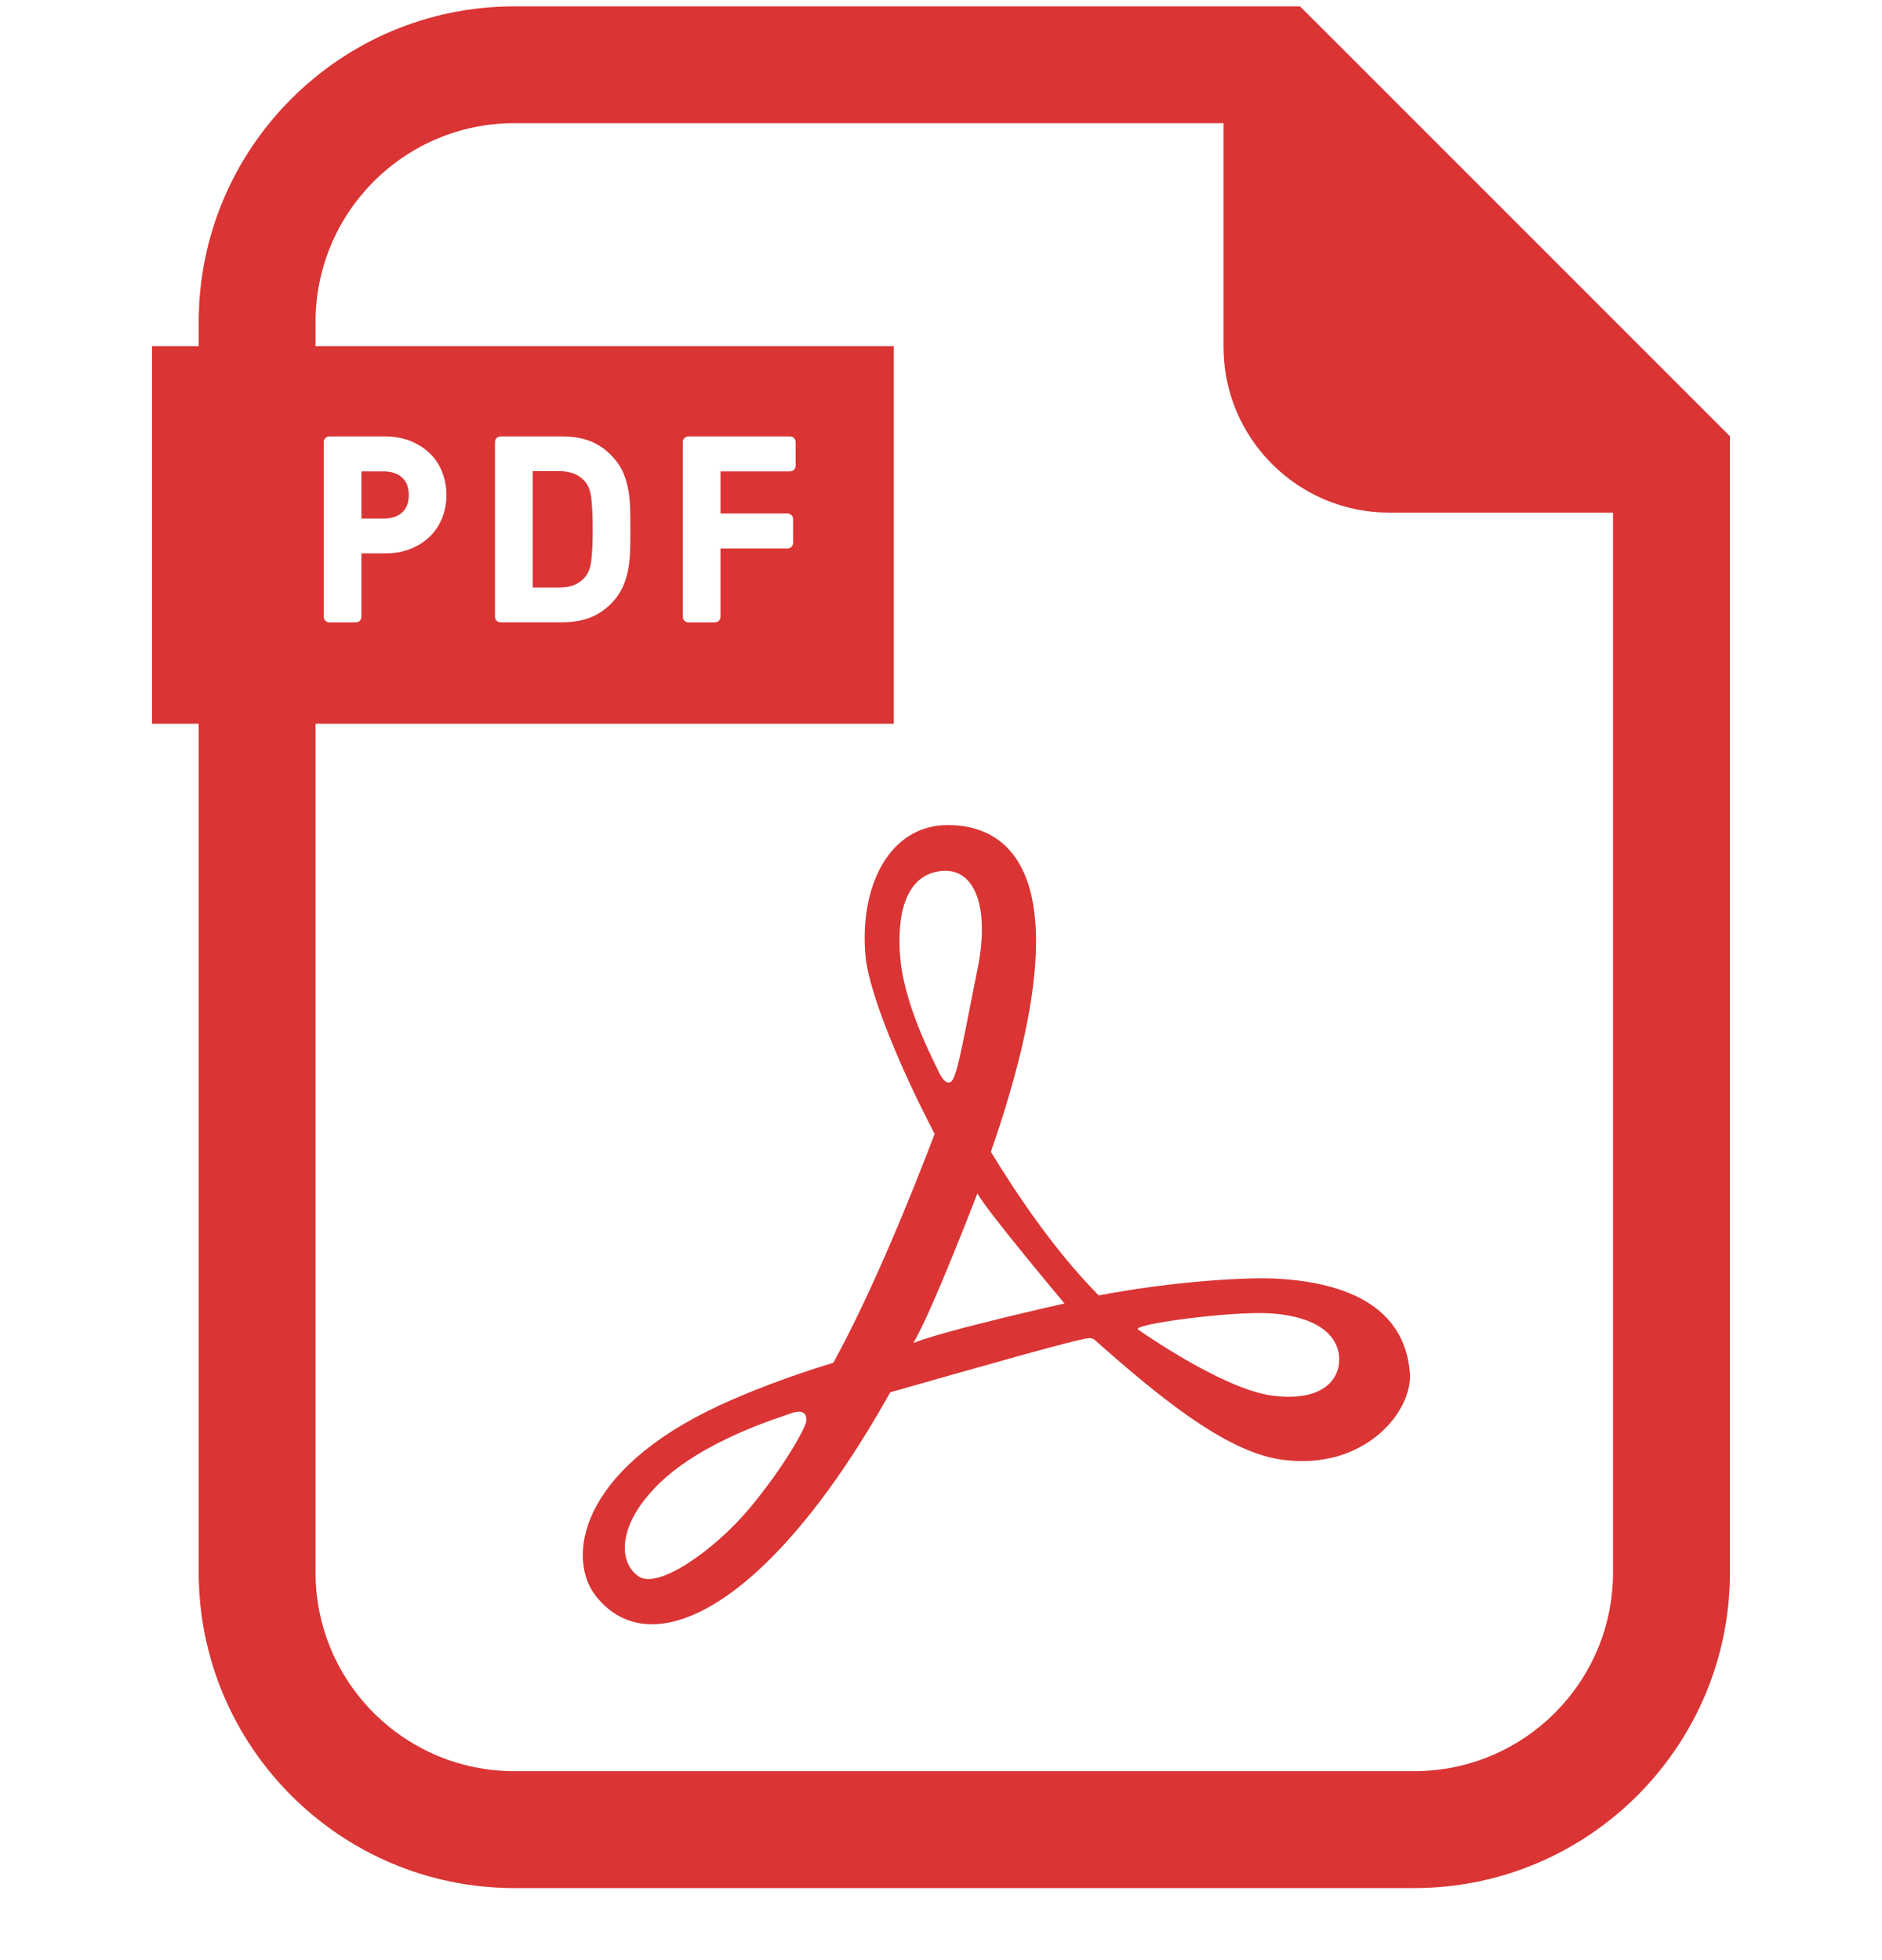 <svg width="24" height="25" viewBox="0 0 24 25" fill="none" xmlns="http://www.w3.org/2000/svg">
<g clip-path="url(#clip0_2181_4335)">
<path d="M16.299 16.309C15.905 16.285 14.959 16.342 14.011 16.522C13.463 15.967 12.988 15.268 12.636 14.691C13.764 11.446 13.049 10.523 12.087 10.523C11.332 10.523 10.954 11.321 11.038 12.202C11.081 12.645 11.456 13.577 11.919 14.462C11.635 15.208 11.129 16.469 10.627 17.381C10.039 17.56 9.534 17.758 9.172 17.926C7.369 18.764 7.224 19.884 7.6 20.358C8.312 21.26 9.83 20.482 11.353 17.758C12.395 17.462 13.767 17.067 13.891 17.067C13.905 17.067 13.925 17.071 13.947 17.079C14.707 17.749 15.605 18.516 16.344 18.617C17.413 18.764 18.021 17.989 17.979 17.507C17.938 17.024 17.656 16.391 16.299 16.309ZM9.55 19.247C9.109 19.771 8.396 20.274 8.145 20.107C7.893 19.939 7.851 19.457 8.417 18.911C8.983 18.367 9.931 18.084 10.073 18.031C10.242 17.968 10.284 18.031 10.284 18.115C10.284 18.199 9.99 18.723 9.55 19.247ZM11.479 12.201C11.437 11.677 11.541 11.174 11.982 11.111C12.422 11.048 12.632 11.551 12.464 12.369C12.297 13.187 12.212 13.732 12.129 13.796C12.045 13.858 11.961 13.648 11.961 13.648C11.793 13.312 11.521 12.725 11.479 12.201ZM11.647 17.129C11.877 16.751 12.464 15.221 12.464 15.221C12.59 15.452 13.575 16.625 13.575 16.625C13.575 16.625 12.066 16.962 11.647 17.129ZM16.217 17.799C15.588 17.716 14.519 16.961 14.519 16.961C14.373 16.898 15.691 16.719 16.197 16.751C16.847 16.793 17.078 17.066 17.078 17.339C17.078 17.611 16.847 17.883 16.217 17.799Z" fill="#DA3434"/>
<path d="M21.624 5.127L17.015 0.517L16.578 0.081H15.96H6.559C4.339 0.081 2.534 1.887 2.534 4.107V4.415H1.938V9.231H2.534V20.055C2.534 22.275 4.339 24.081 6.559 24.081H18.035C20.255 24.081 22.061 22.275 22.061 20.055V6.182V5.564L21.624 5.127ZM18.034 22.59H6.559C5.159 22.59 4.024 21.455 4.024 20.055V9.231H11.398V4.415H4.024V4.107C4.024 2.707 5.159 1.571 6.559 1.571H15.603V4.426C15.603 5.592 16.55 6.538 17.716 6.538H20.57V20.055C20.57 21.455 19.435 22.59 18.034 22.59ZM4.128 7.866V5.637C4.128 5.598 4.16 5.566 4.2 5.566H4.908C5.025 5.566 5.132 5.585 5.228 5.622C5.324 5.66 5.407 5.712 5.477 5.778C5.547 5.845 5.601 5.925 5.638 6.018C5.674 6.109 5.693 6.208 5.693 6.313C5.693 6.42 5.674 6.52 5.637 6.61C5.601 6.7 5.547 6.78 5.477 6.847C5.408 6.914 5.324 6.966 5.228 7.003C5.132 7.04 5.025 7.058 4.908 7.058H4.609V7.866C4.609 7.906 4.577 7.938 4.538 7.938H4.2C4.16 7.938 4.128 7.905 4.128 7.866ZM6.312 7.866V5.637C6.312 5.598 6.345 5.566 6.384 5.566H7.167C7.315 5.566 7.446 5.59 7.557 5.639C7.669 5.689 7.769 5.768 7.854 5.874C7.899 5.93 7.934 5.991 7.959 6.057C7.984 6.122 8.003 6.192 8.015 6.264C8.027 6.336 8.034 6.413 8.036 6.496C8.038 6.576 8.039 6.661 8.039 6.752C8.039 6.842 8.038 6.927 8.036 7.007C8.034 7.09 8.027 7.167 8.015 7.239C8.003 7.312 7.984 7.381 7.959 7.446C7.933 7.512 7.898 7.574 7.855 7.629C7.768 7.736 7.668 7.815 7.557 7.864C7.447 7.913 7.316 7.937 7.167 7.937H6.384C6.344 7.938 6.312 7.905 6.312 7.866ZM10.043 6.549C10.082 6.549 10.114 6.581 10.114 6.62V6.924C10.114 6.963 10.082 6.995 10.043 6.995H9.188V7.866C9.188 7.906 9.156 7.938 9.116 7.938H8.778C8.739 7.938 8.707 7.906 8.707 7.866V5.637C8.707 5.598 8.739 5.566 8.778 5.566H10.075C10.114 5.566 10.146 5.598 10.146 5.637V5.941C10.146 5.98 10.114 6.012 10.075 6.012H9.188V6.549L10.043 6.549Z" fill="#DA3434"/>
<path d="M5.128 6.536C5.185 6.485 5.213 6.412 5.213 6.313C5.213 6.215 5.185 6.142 5.128 6.091C5.069 6.038 4.991 6.012 4.889 6.012H4.609V6.614H4.889C4.991 6.614 5.069 6.589 5.128 6.536Z" fill="#DA3434"/>
<path d="M7.318 7.463C7.371 7.443 7.416 7.411 7.457 7.365C7.501 7.315 7.529 7.244 7.54 7.153C7.552 7.05 7.558 6.915 7.558 6.752C7.558 6.588 7.552 6.453 7.54 6.35C7.529 6.259 7.501 6.188 7.458 6.139C7.417 6.093 7.37 6.06 7.318 6.041C7.263 6.019 7.199 6.009 7.129 6.009H6.793V7.494H7.129C7.199 7.494 7.263 7.484 7.318 7.463Z" fill="#DA3434"/>
</g>
<defs>
<clipPath id="clip0_2181_4335">
<rect width="24" height="24" fill="white" transform="translate(0 0.081)"/>
</clipPath>
</defs>
</svg>
